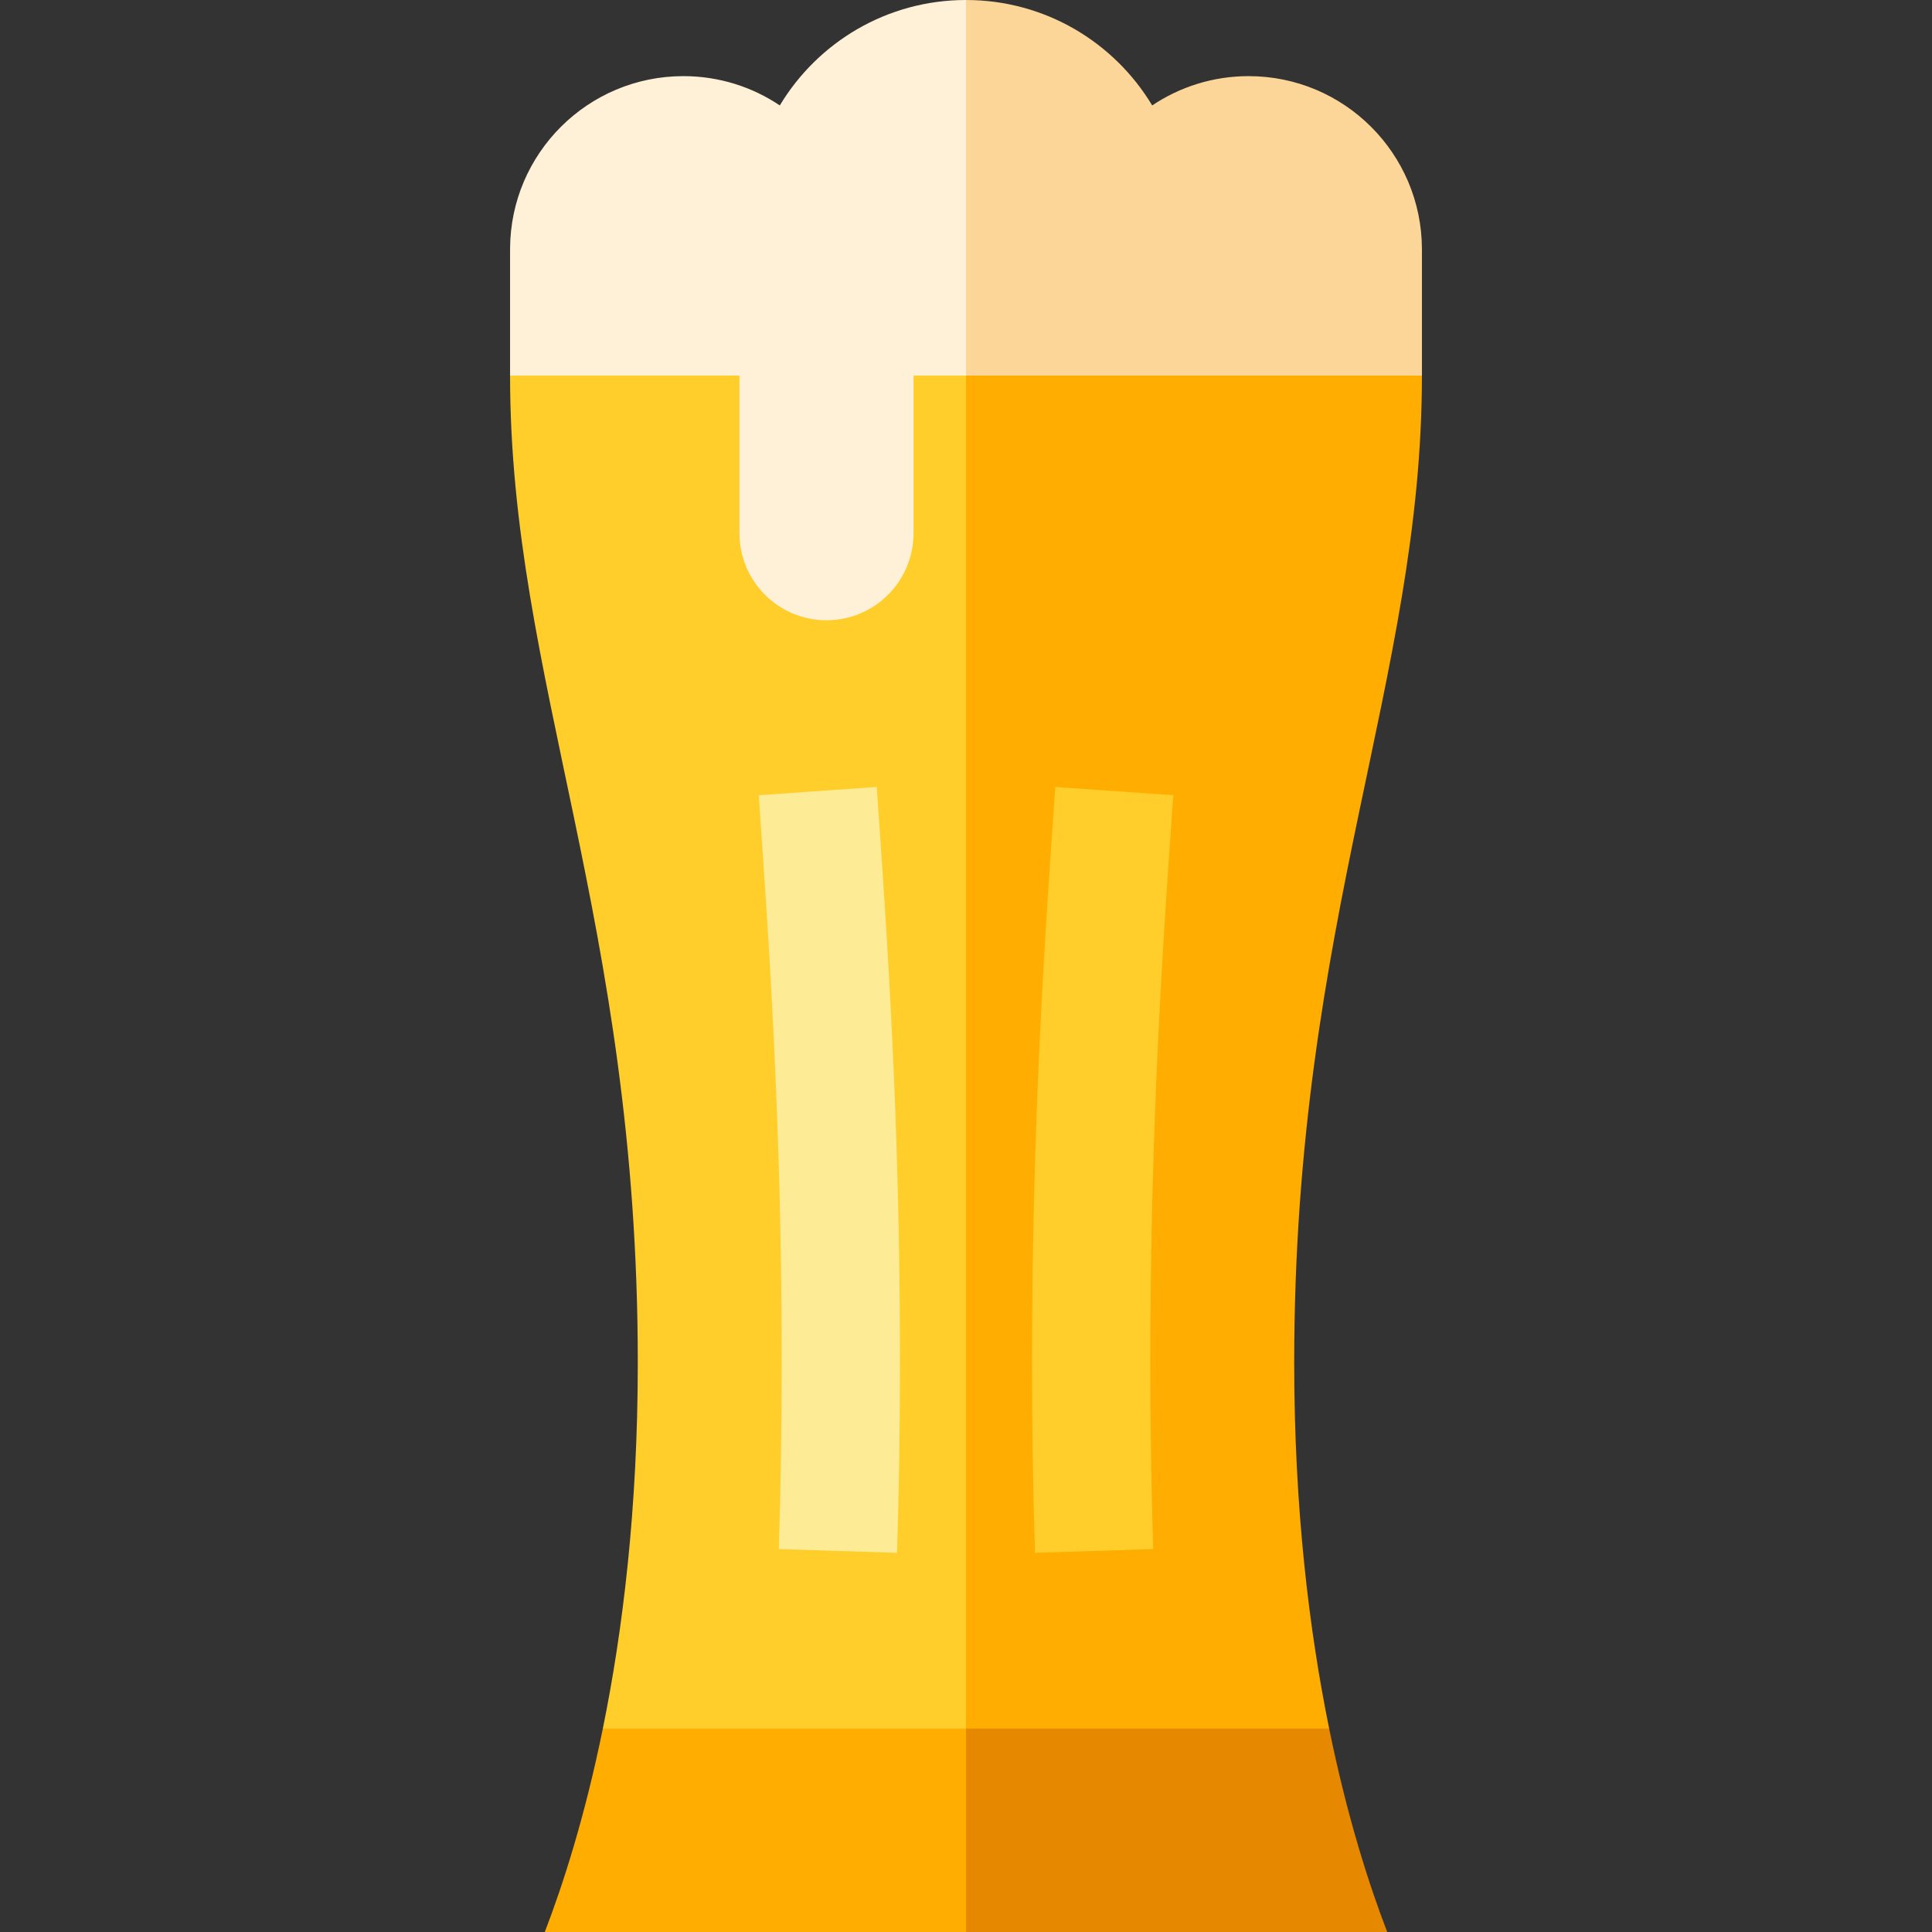 <?xml version="1.0" encoding="iso-8859-1"?>
<!-- Uploaded to: SVG Repo, www.svgrepo.com, Generator: SVG Repo Mixer Tools -->
<svg height="800px" width="800px" version="1.1" id="Layer_1" xmlns="http://www.w3.org/2000/svg" xmlns:xlink="http://www.w3.org/1999/xlink" 
	 viewBox="0 0 512 512" xml:space="preserve">
<rect x="0" y="0" width="512" height="512" fill="#333333" stroke="none"/>
<path style="fill:#FFAD00;" d="M352.243,458.103c-5.257-25.785-9.266-58.161-9.266-96.99c0-117.316,33.848-180.929,33.848-261.583
	L235.102,78.633v400.368L352.243,458.103z"/>
<path style="fill:#FFCE2A;" d="M256,78.633L135.173,99.531c0,80.654,33.848,144.267,33.848,261.583
	c0,38.827-4.009,71.204-9.266,96.99l96.243,20.898V78.633H256z"/>
<path style="fill:#FDEB95;" d="M237.722,411.515l-31.33-0.995c0.506-15.959,0.763-32.582,0.763-49.407
	c0-63.453-3.374-111.646-6.085-150.37l31.27-2.19c2.746,39.211,6.163,88.011,6.163,152.56
	C238.501,378.269,238.239,395.226,237.722,411.515z"/>
<path style="fill:#FFCE2A;" d="M274.278,411.515c-0.517-16.289-0.78-33.247-0.78-50.402c0-64.551,3.418-113.349,6.163-152.561
	l31.27,2.19c-2.712,38.724-6.085,86.917-6.085,150.371c0,16.825,0.257,33.448,0.763,49.407L274.278,411.515z"/>
<path style="fill:#E68900;" d="M352.243,458.103H256l-20.898,26.949L256,512h111.626
	C362.849,499.597,357.03,481.581,352.243,458.103z"/>
<path style="fill:#FFAD00;" d="M159.757,458.103c-4.786,23.478-10.606,41.494-15.383,53.897H256v-53.897H159.757z"/>
<path style="fill:#FBD698;" d="M376.826,65.961c-0.08-25.299-20.611-45.784-45.93-45.784c-9.458,0-18.248,2.862-25.554,7.763
	C295.282,11.201,276.951,0,256,0l-20.898,59.211L256,99.531h120.827L376.826,65.961z"/>
<path style="fill:#FFF1D8;" d="M206.658,27.94c-7.306-4.901-16.096-7.763-25.555-7.763c-25.318,0-45.849,20.485-45.93,45.784v33.569
	h60.791v41.778c0,12.739,10.327,23.066,23.066,23.066s23.066-10.327,23.066-23.066V99.531H256V0
	C235.049,0,216.718,11.201,206.658,27.94z"/>
</svg>